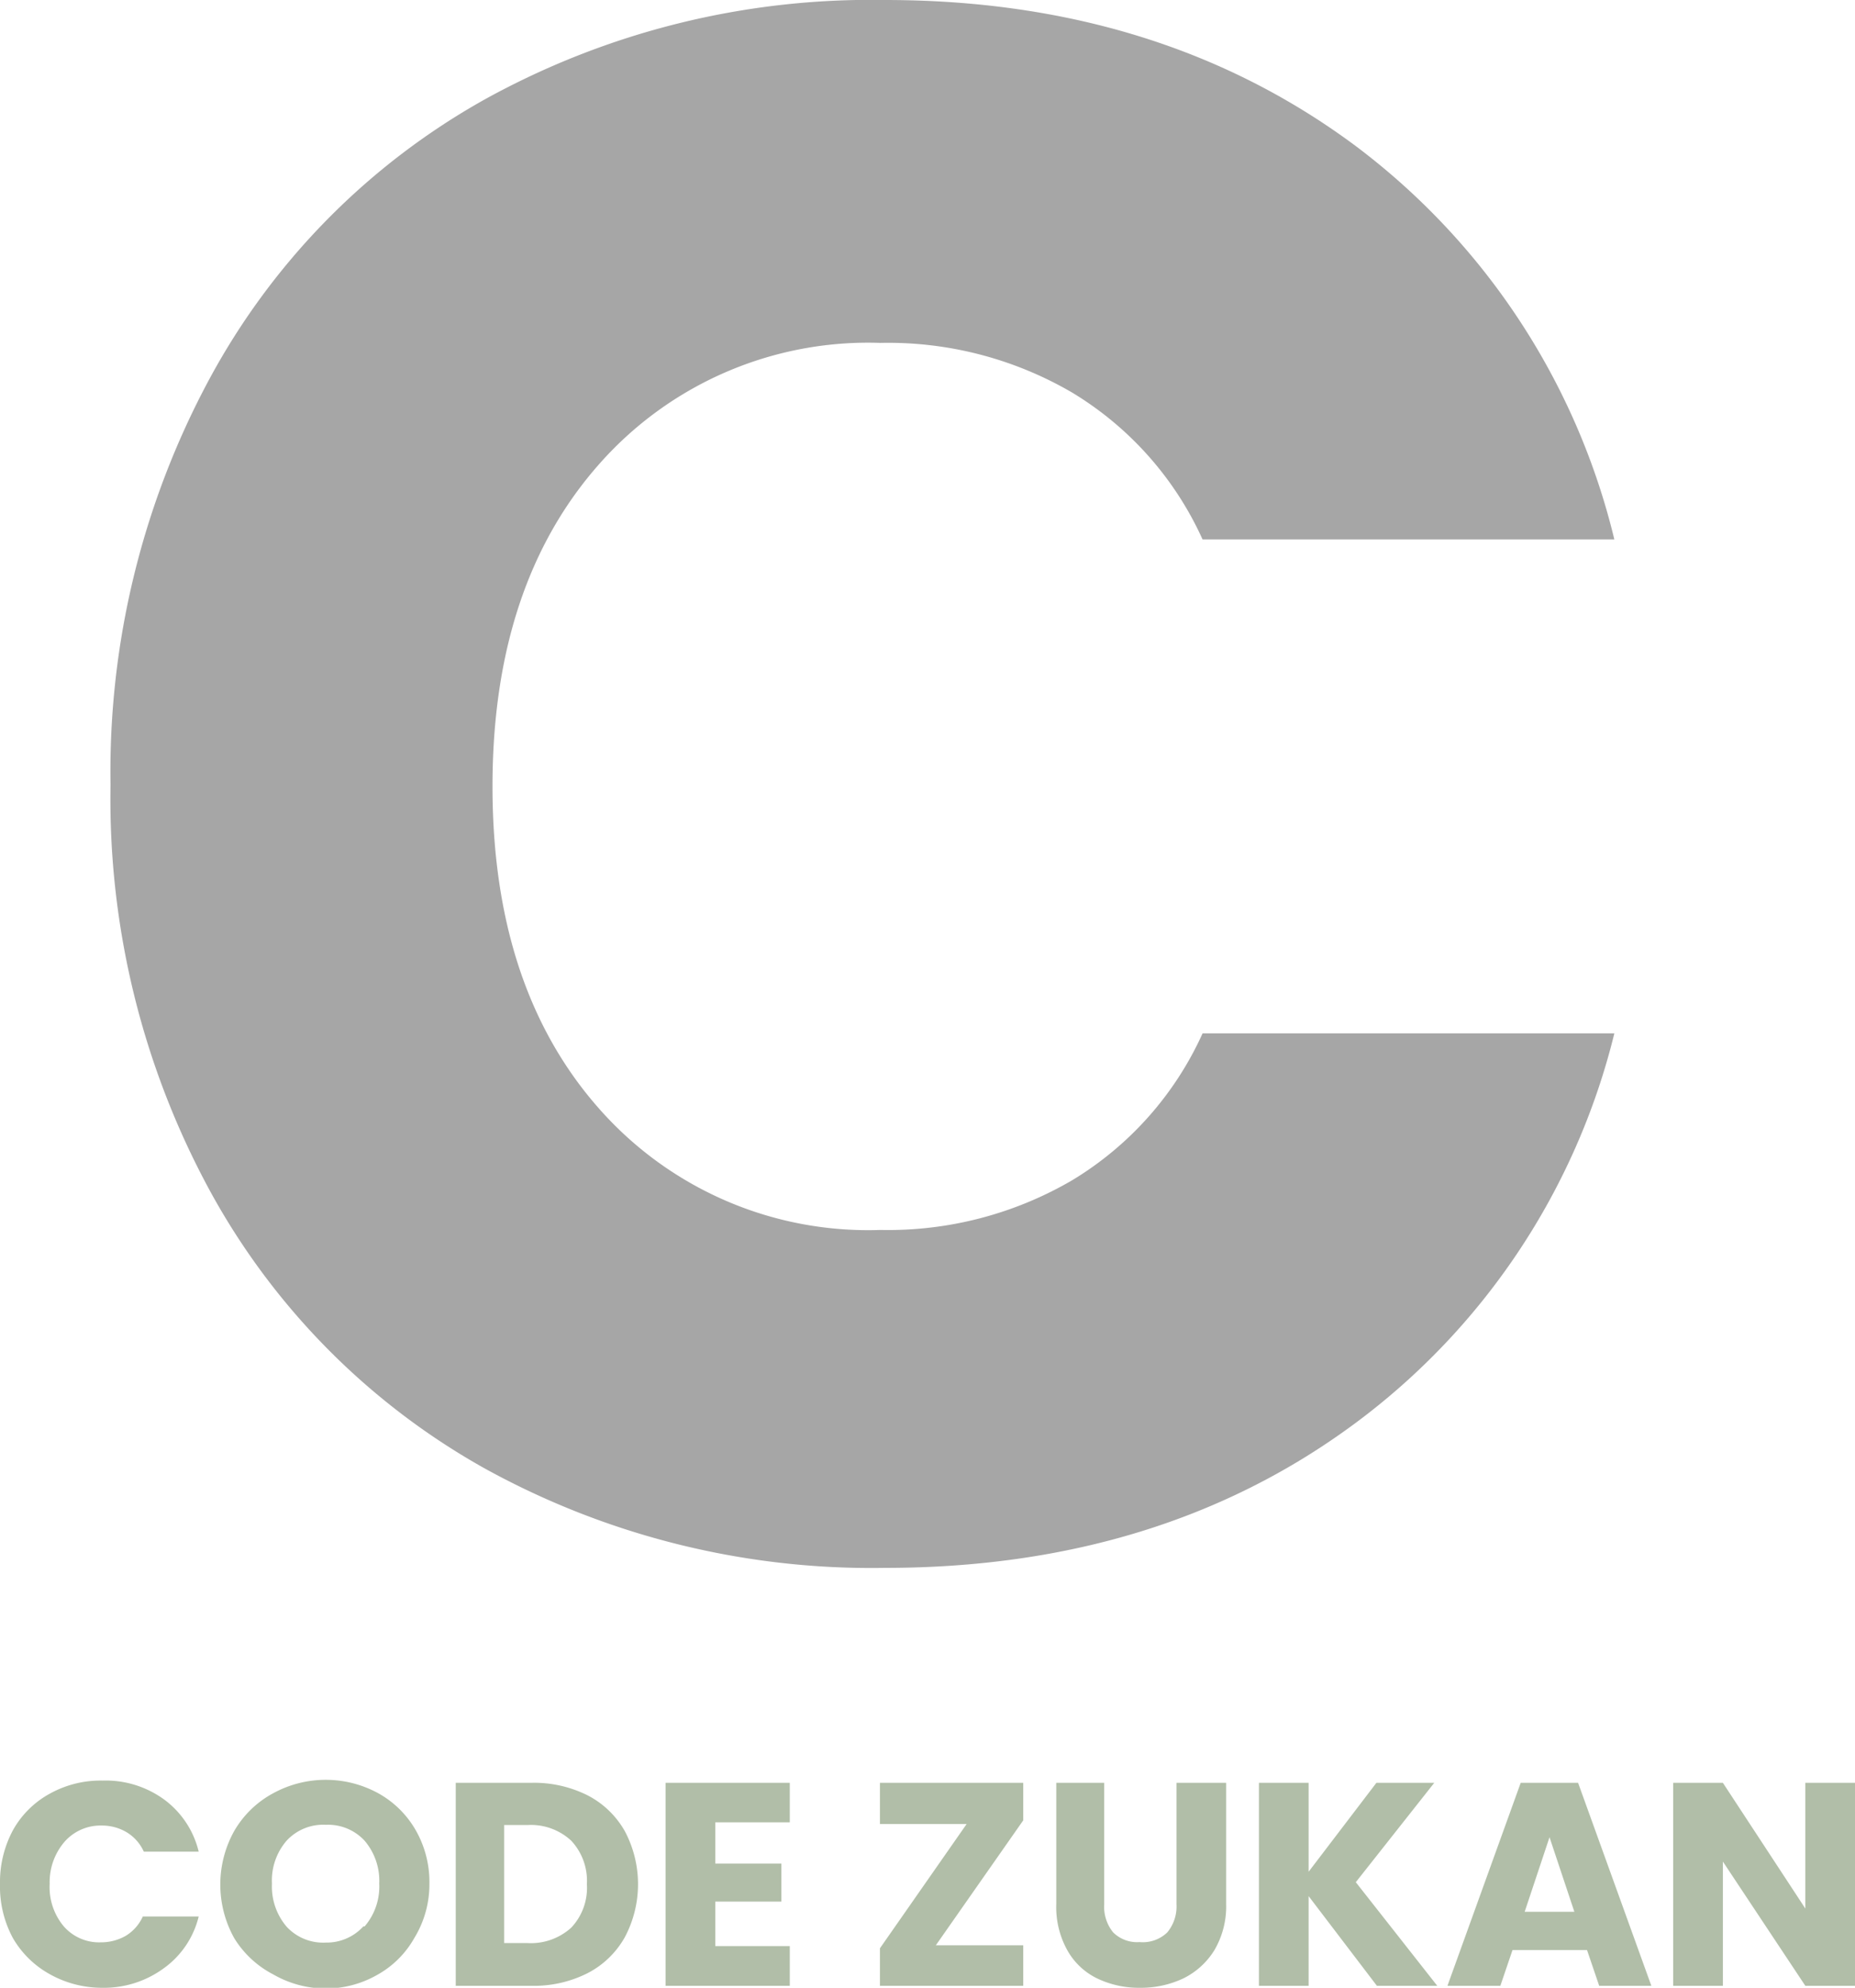 <svg xmlns="http://www.w3.org/2000/svg" viewBox="0 0 74.69 80"><g data-name="レイヤー 2"><g data-name="レイヤー 1"><path d="M8.45 15.22A28.26 28.26 0 0119.52 4a32.15 32.15 0 0116.11-4q11 0 18.88 5.82A28 28 0 0165 21.71H48.42a13.3 13.3 0 00-5.25-5.91 14.69 14.69 0 00-7.72-2 14.44 14.44 0 00-11.3 4.85q-4.32 4.86-4.32 13t4.32 13a14.44 14.44 0 0011.3 4.85 14.69 14.69 0 007.72-2 13.3 13.3 0 005.25-5.91H65a27.76 27.76 0 01-10.49 15.73q-7.84 5.78-18.88 5.78a32.25 32.25 0 01-16.11-4A28.38 28.38 0 018.45 47.92a33 33 0 01-4-16.33 33.31 33.31 0 014-16.37z" fill="#a6a6a6"/><path d="M.52 73.66A3.75 3.75 0 012 72.19a4.21 4.21 0 012.13-.53 4 4 0 012.49.77A3.67 3.67 0 018 74.52H5.79a1.75 1.75 0 00-.69-.78 1.94 1.94 0 00-1-.27 1.93 1.93 0 00-1.49.64A2.49 2.49 0 002 75.82a2.45 2.45 0 00.57 1.71 1.89 1.89 0 001.49.64 2 2 0 001-.26 1.75 1.75 0 00.69-.78H8a3.61 3.61 0 01-1.4 2.08 4.08 4.08 0 01-2.49.79A4.31 4.31 0 012 79.45 3.89 3.89 0 01.52 78 4.37 4.37 0 010 75.82a4.42 4.42 0 01.52-2.16zM11 79.46A4 4 0 019.43 78a4.43 4.43 0 010-4.31A4 4 0 0111 72.17a4.41 4.41 0 014.23 0 3.93 3.93 0 011.51 1.49 4.2 4.2 0 01.55 2.15 4.14 4.14 0 01-.61 2.19 3.86 3.86 0 01-1.51 1.49 4.18 4.18 0 01-2.1.54 4.26 4.26 0 01-2.07-.57zm3.68-1.93a2.46 2.46 0 00.59-1.72 2.49 2.49 0 00-.59-1.73 2 2 0 00-1.56-.64 2 2 0 00-1.58.64 2.45 2.45 0 00-.59 1.73 2.49 2.49 0 00.59 1.73 2 2 0 001.58.64 2 2 0 001.51-.65zm8.99-5.27a3.63 3.63 0 011.49 1.44 4.55 4.55 0 010 4.26 3.62 3.62 0 01-1.5 1.45 4.78 4.78 0 01-2.25.51h-3.06v-8.17h3.06a4.8 4.8 0 012.26.51zM23 77.58a2.33 2.33 0 00.63-1.75 2.36 2.36 0 00-.63-1.75 2.38 2.38 0 00-1.76-.63h-.94v4.75h.94a2.42 2.42 0 001.76-.62zm5.8-4.24V75h2.66v1.53H28.8v1.79h3v1.6h-5v-8.17h5v1.59zm8.88 4.95h3.52v1.63h-5.77v-1.51l3.49-5h-3.49v-1.66h5.77v1.51zm6.78-6.54v4.89a1.63 1.63 0 00.36 1.13 1.37 1.37 0 001.06.39 1.42 1.42 0 001.12-.39 1.63 1.63 0 00.37-1.13v-4.89h2v4.88a3.48 3.48 0 01-.47 1.85 3.05 3.05 0 01-1.25 1.14 4 4 0 01-1.75.38 3.89 3.89 0 01-1.73-.38 2.75 2.75 0 01-1.2-1.14 3.57 3.57 0 01-.44-1.85v-4.88zm10.98 8.17l-2.75-3.61v3.61h-2v-8.17h2v3.58l2.73-3.58h2.33l-3.16 4 3.28 4.17zm8.46-1.44h-3l-.49 1.44h-2.13l2.95-8.17h2.31l2.95 8.17h-2.1zm-.51-1.54l-1-3-1 3zm11.3 2.98h-2l-3.32-5v5h-2v-8.17h2l3.32 5.06v-5.06h2z" fill="#b1bea8"/></g></g></svg>